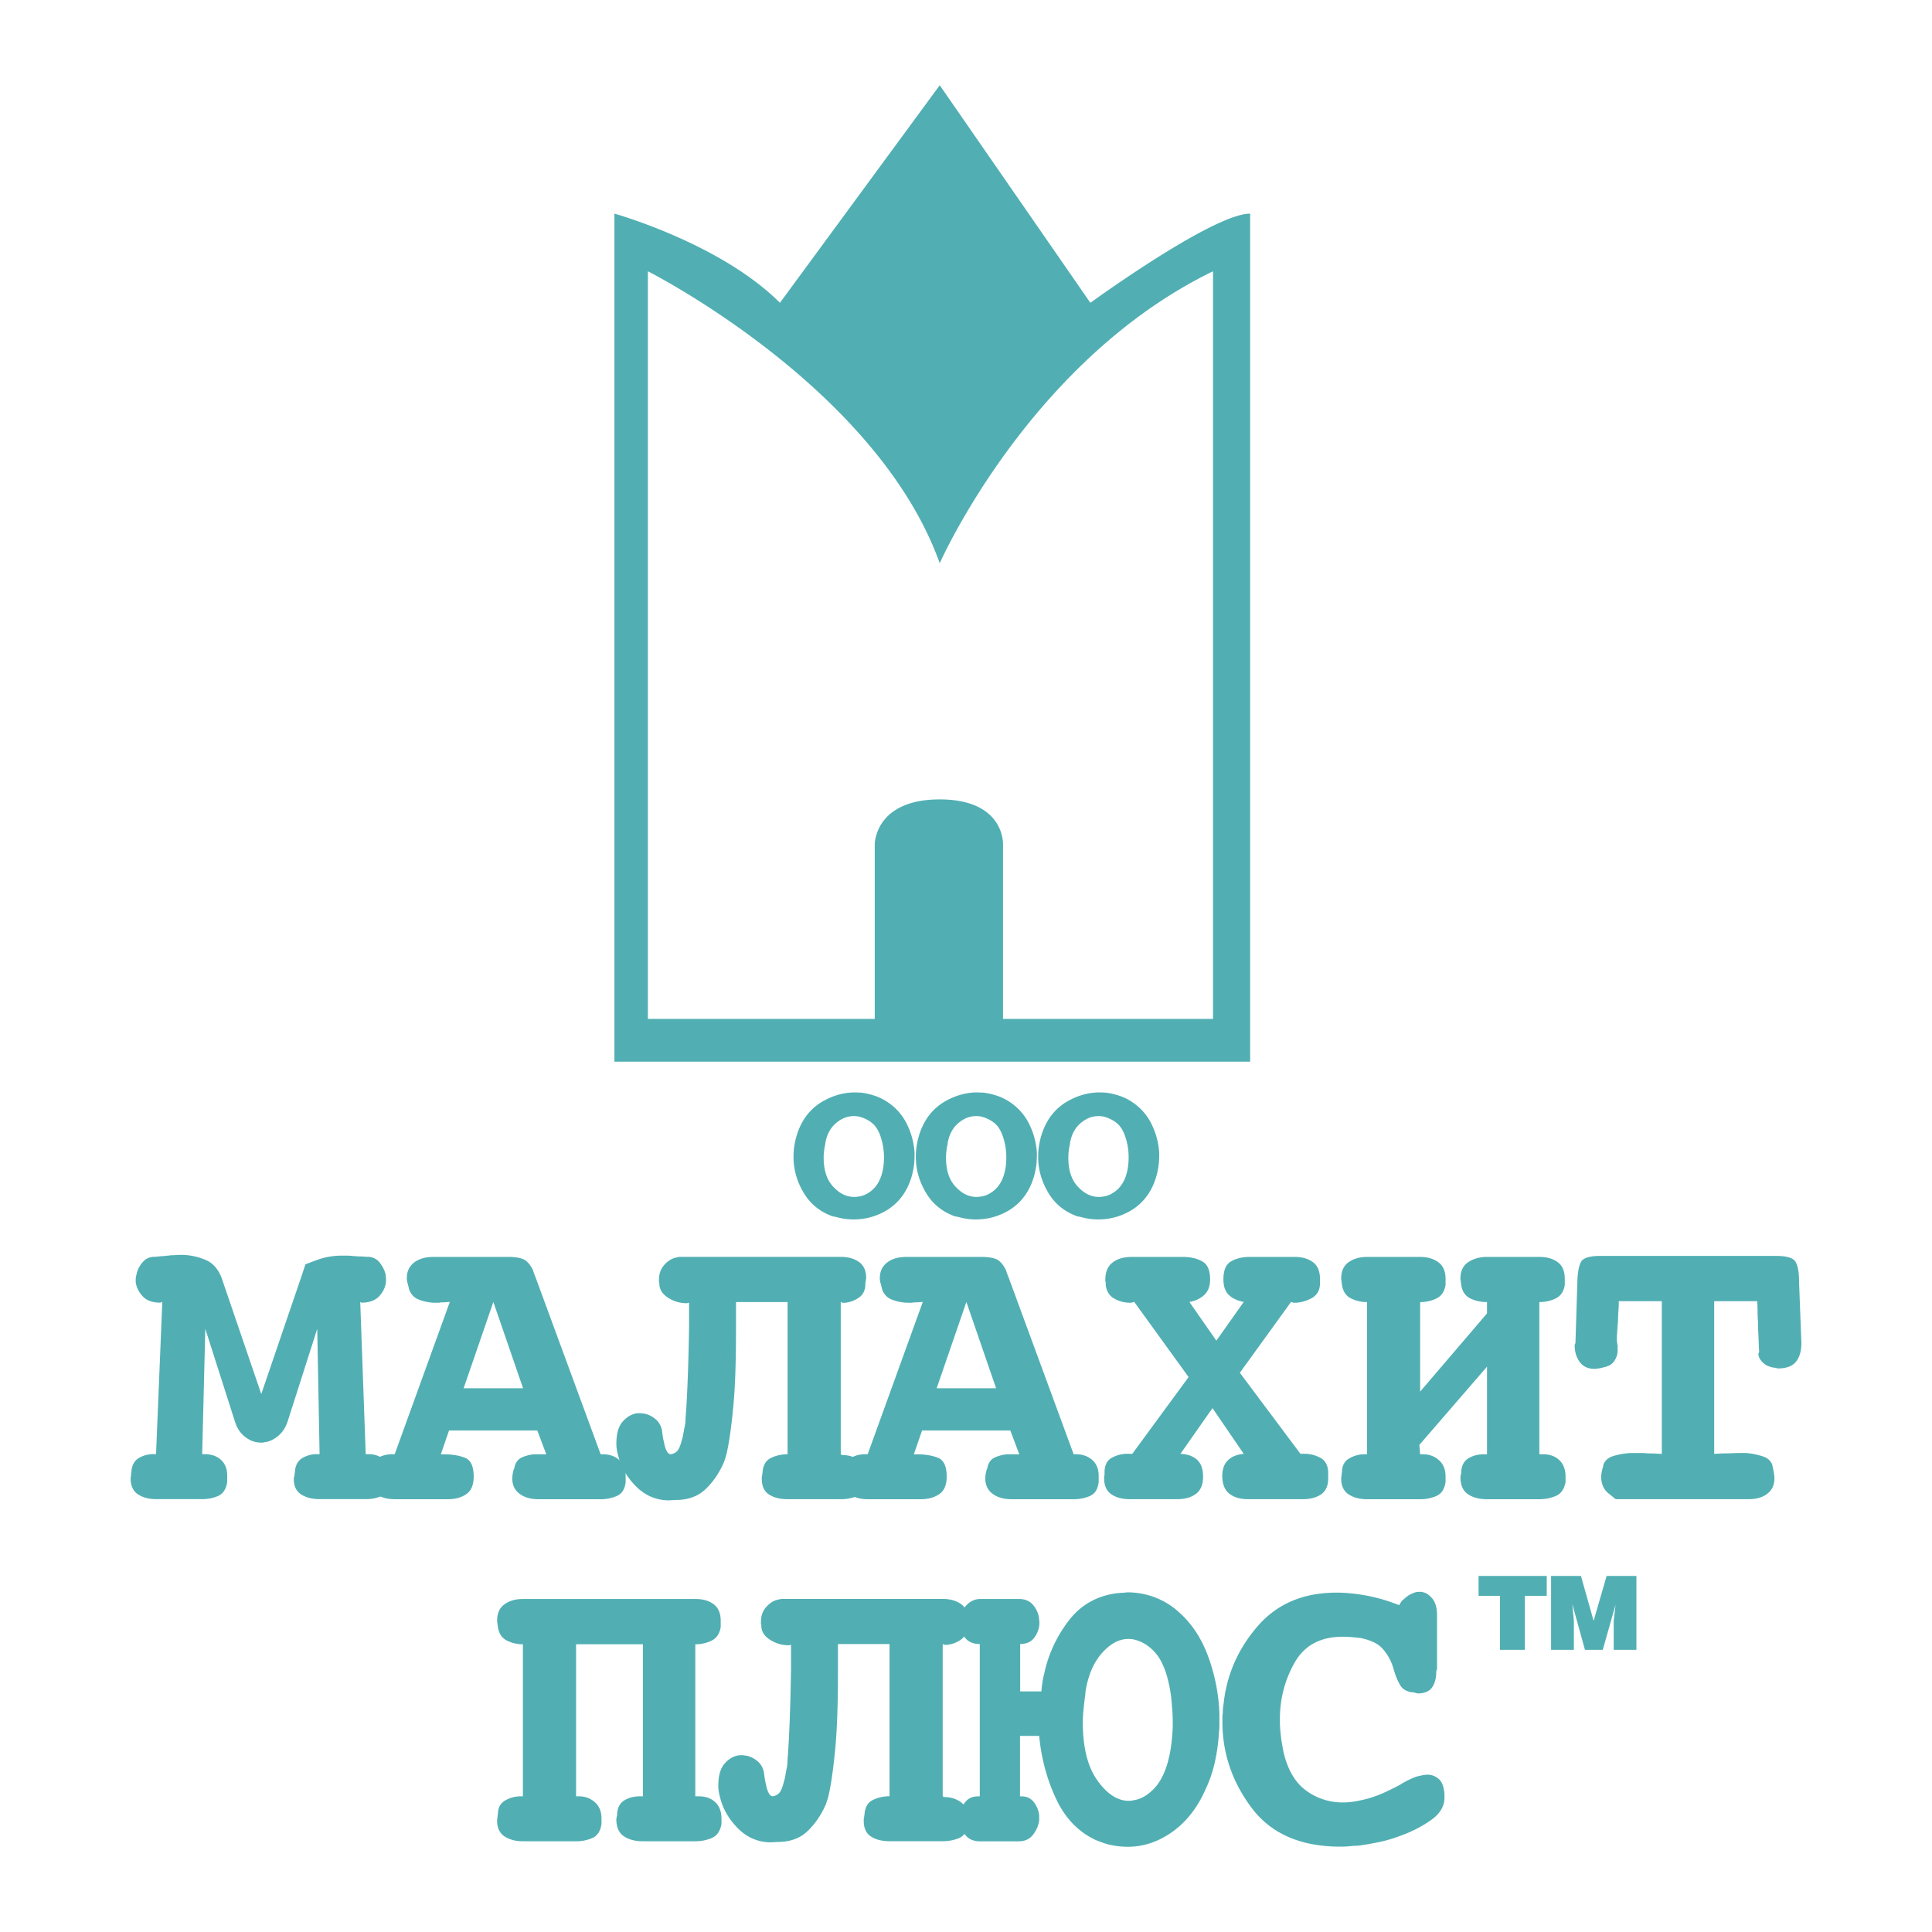 <svg xmlns="http://www.w3.org/2000/svg" width="2500" height="2500" viewBox="0 0 192.756 192.756"><g fill-rule="evenodd" clip-rule="evenodd"><path fill="#fff" d="M0 0h192.756v192.756H0V0z"/><path d="M108.787 30.211L93.758 8.504 77.815 30.211C71.867 24.263 61.3 21.314 61.3 21.314v84.61h63.428v-84.61c-3.716 0-15.941 8.897-15.941 8.897zm12.236 71.448h-20.951V84.218s.17-4.461-6.314-4.461-6.484 4.461-6.484 4.461v17.441H64.64V27.067s22.804 11.505 29.118 29.129c0 0 8.91-20.22 27.265-29.129v74.592zM30.477 126.136l1.15-.43a7.06 7.06 0 0 1 2.479-.429h.546c.182 0 .364.013.547.039.104 0 .22.007.35.02.13.013.247.019.352.019.156 0 .306.008.448.021.143.013.28.019.411.019a1.48 1.48 0 0 1 1.131.587c.285.365.481.755.584 1.171 0 .078.007.164.019.255.013.091.02.175.02.253v.118c-.026.548-.24 1.05-.644 1.505-.403.456-1.007.684-1.813.684l-.117-.078.547 15.191h.273c.624 0 1.157.189 1.598.566.441.378.663.905.663 1.582v.624c-.104.703-.403 1.165-.896 1.385a3.941 3.941 0 0 1-1.638.332h-4.602c-.729 0-1.34-.155-1.834-.468-.494-.313-.74-.834-.74-1.562a.897.897 0 0 1 .078-.352v-.079c0-.052.006-.104.019-.155a.696.696 0 0 0 .02-.157c.051-.624.298-1.067.741-1.327a2.857 2.857 0 0 1 1.482-.391h.234l-.234-12.499-2.968 9.283c-.208.598-.528 1.073-.957 1.424-.43.351-.879.553-1.347.604a.647.647 0 0 1-.195.038h-.156c-.547 0-1.061-.182-1.543-.546-.481-.363-.827-.87-1.035-1.521l-2.967-9.283-.312 12.501h.234c.676 0 1.222.188 1.638.566.416.378.625.904.625 1.581v.625c-.105.703-.397 1.165-.878 1.385-.481.223-1.021.332-1.619.332h-4.602c-.729 0-1.333-.162-1.814-.488-.481-.325-.722-.852-.722-1.581 0-.053.007-.111.02-.177.013-.064.02-.123.02-.175s.006-.11.02-.175a.922.922 0 0 0 .02-.177c.052-.624.298-1.067.74-1.327a2.787 2.787 0 0 1 1.443-.391h.273l.624-15.19-.195.078c-.78 0-1.366-.208-1.755-.625-.39-.417-.624-.886-.702-1.407v-.116-.157a1.789 1.789 0 0 1 .078-.508c.078-.416.267-.806.566-1.171.298-.365.668-.561 1.111-.587.182 0 .363-.012.546-.039.182-.024.377-.038.586-.038a1.21 1.21 0 0 1 .292-.04.794.794 0 0 0 .253-.039c.182 0 .364-.006.546-.019a7.24 7.24 0 0 1 .509-.02h.196a6.275 6.275 0 0 1 2.302.507c.729.313 1.262.924 1.6 1.833l3.942 11.545 3.941-11.545.468-1.404z" fill="#51afb3"/><path d="M52.187 138.508h-5.929l2.964-8.613 2.965 8.613zm-8.205 6.589l.819-2.377h8.805l.898 2.377h-1.287c-.417.052-.8.156-1.151.312s-.592.453-.721.895a.437.437 0 0 1-.02.138.931.931 0 0 1-.058.136 2.838 2.838 0 0 0-.117.487 2.96 2.96 0 0 0-.039.447c0 .648.24 1.156.722 1.52.48.363 1.111.545 1.891.545h6.202a3.95 3.95 0 0 0 1.638-.332c.494-.221.78-.682.858-1.384v-.624c0-.676-.215-1.202-.644-1.579-.428-.376-.968-.565-1.618-.565h-.233l-6.511-17.7a20.565 20.565 0 0 1-.137-.351 2.869 2.869 0 0 1-.097-.312c-.234-.469-.494-.799-.78-.994s-.781-.306-1.482-.332h-7.682c-.806 0-1.449.188-1.929.562-.481.374-.721.896-.721 1.568 0 .156.025.323.078.504.051.181.104.388.156.619.182.491.506.826.974 1.008.468.181.961.284 1.482.309H43.707a.877.877 0 0 0 .274-.038h.194c.13 0 .253-.007.371-.019.117-.014.227-.021.332-.021l-5.498 15.19h-.233c-.546 0-1.041.13-1.483.391-.441.26-.688.703-.74 1.327v.352a.385.385 0 0 0-.039.175v.177c0 .729.233 1.256.701 1.582.468.325 1.067.487 1.795.487h5.305c.728 0 1.339-.168 1.833-.506.494-.338.741-.922.741-1.753 0-1.039-.299-1.669-.897-1.89s-1.261-.33-1.989-.33h-.392v-.001z" fill="#51afb3"/><path d="M68.672 129.984h-.039c-.026.026-.065.039-.118.039a3.749 3.749 0 0 1-.741-.079 3.416 3.416 0 0 1-1.307-.602c-.403-.298-.63-.679-.682-1.146v-.098-.136c-.026 0-.039-.007-.039-.019v-.059-.098-.097c0-.569.156-1.042.467-1.417.312-.375.664-.628 1.054-.758l.312-.078c.104-.025.208-.039.312-.039h15.991c.728 0 1.333.169 1.814.505.481.337.722.881.722 1.632a.535.535 0 0 1-.02.116.814.814 0 0 0-.019.194.17.17 0 0 1-.02.077.175.175 0 0 0-.019.078v.194c-.026.569-.248.996-.663 1.281a2.925 2.925 0 0 1-1.365.505h-.234c-.026 0-.052-.013-.078-.039a.085.085 0 0 1-.059-.019.085.085 0 0 0-.059-.021v15.185l.118.083c.676 0 1.247.177 1.715.527s.703.891.703 1.618v.546c-.104.729-.404 1.196-.897 1.404a4.203 4.203 0 0 1-1.639.312h-5.304c-.755 0-1.372-.155-1.853-.468s-.721-.832-.721-1.56v-.156c0-.053.012-.104.038-.156v-.039c0-.051.007-.11.019-.176a.807.807 0 0 0 .02-.136c.052-.702.331-1.177.838-1.424s1.061-.37 1.659-.37v-15.185H73.43v3.044c0 3.07-.092 5.549-.274 7.435s-.377 3.311-.584 4.273a5.39 5.39 0 0 1-.176.722l-.175.527c-.468 1.066-1.08 1.957-1.833 2.673-.754.716-1.742 1.073-2.964 1.073l-.741.039c-1.274-.026-2.366-.507-3.276-1.442-.911-.937-1.496-1.977-1.755-3.12a3.96 3.96 0 0 1-.157-1.093c0-1.015.221-1.762.663-2.243.442-.48.936-.746 1.482-.799h.195c.078 0 .149.007.214.02.065.014.136.02.215.02.416.078.799.267 1.149.565.351.3.566.696.645 1.189.051.468.116.845.195 1.131.051.312.136.586.252.819.117.234.253.352.41.352.234-.025.442-.123.625-.293.181-.169.35-.566.507-1.19.052-.155.097-.351.136-.585.039-.235.085-.482.137-.742a2.61 2.61 0 0 0 .058-.352c.013-.13.02-.286.02-.469.078-.884.149-2.165.214-3.845.065-1.678.11-3.441.136-5.29v-1.17-1.171l-.076.001z" fill="#51afb3"/><path d="M99.381 138.508h-5.929l2.964-8.613 2.965 8.613zm-8.206 6.589l.819-2.377h8.806l.896 2.377h-1.286c-.416.052-.799.156-1.15.312s-.592.453-.721.895a.467.467 0 0 1-.02.138 1.248 1.248 0 0 1-.059.136 2.747 2.747 0 0 0-.117.487 2.836 2.836 0 0 0-.039.447c0 .648.24 1.156.721 1.52s1.113.545 1.893.545h6.201c.598 0 1.145-.11 1.639-.332.494-.221.779-.682.857-1.384v-.624c0-.676-.215-1.202-.643-1.579-.43-.376-.969-.565-1.619-.565h-.234l-6.51-17.7c-.053-.131-.1-.247-.137-.351a2.876 2.876 0 0 1-.098-.312c-.234-.469-.494-.799-.779-.994-.287-.195-.781-.306-1.482-.332h-7.681c-.806 0-1.449.188-1.93.562-.481.374-.722.896-.722 1.568 0 .156.025.323.078.504.051.181.104.388.156.619.182.491.506.826.975 1.008.467.181.961.284 1.481.309H90.898a.866.866 0 0 0 .273-.038h.194c.13 0 .253-.007.371-.019.116-.014.227-.021.331-.021l-5.497 15.19h-.234c-.546 0-1.041.13-1.482.391-.442.26-.688.703-.74 1.327v.352a.385.385 0 0 0-.039.175v.177c0 .729.233 1.256.702 1.582.468.325 1.066.487 1.795.487h5.305c.727 0 1.338-.168 1.833-.506.493-.338.741-.922.741-1.753 0-1.039-.3-1.669-.898-1.89-.598-.221-1.261-.33-1.989-.33h-.389v-.001zM130.055 145.046h.233c.52.026 1.008.163 1.463.41.455.248.709.696.762 1.347v.703c0 .729-.234 1.256-.703 1.582-.469.325-1.078.487-1.832.487h-5.461c-.754 0-1.365-.175-1.834-.525-.469-.352-.715-.931-.74-1.736 0-.728.195-1.274.584-1.639.391-.363.91-.571 1.561-.624l-3.119-4.562-3.199 4.562c.703.027 1.254.222 1.658.586.402.364.604.923.604 1.677 0 .806-.24 1.385-.721 1.736-.48.351-1.1.525-1.854.525h-4.719c-.754 0-1.371-.162-1.854-.487-.48-.326-.721-.853-.721-1.582v-.177c0-.064.014-.123.039-.175v-.175-.177c.025-.65.26-1.099.701-1.347a3.258 3.258 0 0 1 1.443-.41h.624l5.617-7.654-5.422-7.497a.158.158 0 0 0-.078.021.194.194 0 0 1-.078.019.168.168 0 0 0-.078.02.179.179 0 0 1-.078.019H112.618c-.547-.024-1.047-.173-1.502-.444s-.721-.716-.799-1.337v-.135-.136c-.027-.025-.039-.064-.039-.116v-.116c0-.775.24-1.35.721-1.724.48-.375 1.125-.562 1.932-.562h5.227c.754.026 1.371.188 1.852.484s.723.885.723 1.763c0 .671-.195 1.188-.586 1.55-.391.361-.885.594-1.48.696l2.689 3.861 2.73-3.861c-.65-.128-1.15-.367-1.502-.717-.35-.348-.525-.858-.525-1.529 0-.878.234-1.466.701-1.763.469-.297 1.066-.458 1.795-.484h4.602c.754 0 1.365.175 1.834.523.467.349.701.897.701 1.646v.619c-.051.594-.312 1.026-.779 1.298a3.724 3.724 0 0 1-1.561.483h-.312a.35.35 0 0 0-.115-.038.29.29 0 0 1-.117-.039l-5.109 7.067 6.045 8.084h.311zM148.359 131.039v-1.131c-.625 0-1.184-.123-1.678-.369s-.795-.692-.896-1.341a.628.628 0 0 0-.021-.154.692.692 0 0 1-.018-.156.68.68 0 0 0-.02-.155.594.594 0 0 1-.02-.155c0-.75.258-1.301.779-1.65.52-.35 1.145-.525 1.873-.525h5.225c.754 0 1.365.176 1.834.525s.701.9.701 1.65v.621c-.104.648-.402 1.095-.896 1.341s-1.039.369-1.639.369v15.18h.352c.676 0 1.223.195 1.637.586.416.391.625.949.625 1.678v.508c-.129.702-.449 1.163-.955 1.384a4.089 4.089 0 0 1-1.658.332h-5.225c-.781 0-1.418-.169-1.912-.507s-.74-.91-.74-1.717c0-.025.006-.058.02-.096a.478.478 0 0 0 .02-.138c0-.025.006-.052.018-.078a.158.158 0 0 0 .021-.078v-.077-.079c.051-.623.297-1.064.74-1.324.441-.261.949-.391 1.521-.391h.312v-8.738l-6.748 7.802.078.937h.273c.623 0 1.156.195 1.598.584.443.391.664.938.664 1.639v.546c-.105.702-.404 1.163-.898 1.384a3.946 3.946 0 0 1-1.637.332h-5.305c-.729 0-1.34-.162-1.834-.486-.494-.326-.74-.853-.74-1.581 0-.053.006-.111.02-.177.012-.064.02-.123.02-.175s.006-.11.02-.176a.999.999 0 0 0 .02-.176c.025-.599.26-1.027.701-1.287a3.119 3.119 0 0 1 1.443-.43h.352v-15.18c-.572 0-1.105-.123-1.6-.369s-.793-.692-.896-1.341a.678.678 0 0 0-.02-.154.596.596 0 0 1-.02-.156.68.68 0 0 0-.02-.155.594.594 0 0 1-.02-.155c0-.75.246-1.301.74-1.65s1.105-.525 1.834-.525h5.305c.727 0 1.332.176 1.812.525s.723.9.723 1.65v.621c-.105.648-.404 1.095-.898 1.341s-1.039.369-1.637.369v8.931l6.67-7.803zM161.197 149.575l-.721-.586c-.482-.391-.723-.936-.723-1.639 0-.13.014-.268.039-.41.025-.144.053-.28.08-.41a.892.892 0 0 0 .057-.156.596.596 0 0 0 .02-.156c.131-.468.475-.787 1.033-.957a7.193 7.193 0 0 1 1.775-.293h1.052c.131 0 .268.008.41.021s.279.019.41.019c.232 0 .447.008.643.021s.371.02.527.02V129.82h-4.291c0 .312-.014.637-.039.976-.025.338-.039.663-.039.975l-.078 1.014a13.3 13.3 0 0 0-.039.975.47.47 0 0 0 .02.117c.012.053.02.118.02.195v.039a.335.335 0 0 1 .039.137v.605a1.953 1.953 0 0 1-.312.897c-.182.286-.441.48-.779.584-.078.027-.17.054-.273.079l-.311.077a4.155 4.155 0 0 1-.371.059c-.117.014-.215.02-.293.02-.625 0-1.105-.227-1.443-.683-.338-.454-.506-1.021-.506-1.696l.078-.195.193-6.121c.025-.935.15-1.598.371-1.987s.863-.585 1.932-.585h17.512c1.064 0 1.715.195 1.949.585s.352 1.053.352 1.987l.234 6.121c0 .807-.184 1.431-.547 1.873-.363.441-.961.662-1.793.662a.168.168 0 0 1-.078-.02.196.196 0 0 0-.078-.02.25.25 0 0 1-.117-.02.188.188 0 0 0-.078-.02c-.053 0-.111-.006-.176-.019s-.137-.033-.215-.059a1.718 1.718 0 0 1-.838-.507c-.248-.261-.371-.534-.371-.82l.078-.155a40.237 40.237 0 0 1-.059-1.287 43.411 43.411 0 0 0-.059-1.248v-.253-.255a13.702 13.702 0 0 1-.039-1.014c0-.338-.014-.676-.039-1.014h-4.289v15.227c.154 0 .324-.007.506-.02s.391-.021.625-.021c.207 0 .436-.006.682-.019.248-.013.488-.021.723-.021h.623a7.607 7.607 0 0 1 1.678.333c.52.169.846.475.975.917 0 .026.006.065.02.117.012.053.02.092.02.117.053.208.09.402.117.586.025.183.039.338.039.468 0 .65-.234 1.159-.703 1.522-.467.365-1.078.547-1.832.547h-12.092l-1.211.003zM69.37 159.529c.754 0 1.365.175 1.833.526.468.351.702.902.702 1.655v.623c-.104.65-.404 1.099-.897 1.346a3.605 3.605 0 0 1-1.638.37v15.168h.351c.676 0 1.222.195 1.638.585.416.391.624.949.624 1.677v.507c-.13.702-.449 1.164-.956 1.385a4.084 4.084 0 0 1-1.657.332h-5.226c-.781 0-1.418-.169-1.912-.507-.494-.339-.741-.91-.741-1.716 0-.025.007-.058.02-.098a.43.43 0 0 0 .02-.137c0-.025.006-.052.019-.078a.169.169 0 0 0 .021-.078v-.078-.077c.051-.624.298-1.066.74-1.326s.95-.39 1.521-.39h.313V164.05h-6.669v15.168h.272c.624 0 1.156.195 1.599.585.442.391.664.937.664 1.638v.546c-.105.702-.404 1.164-.897 1.385a3.957 3.957 0 0 1-1.638.332H52.17c-.728 0-1.339-.162-1.833-.487-.494-.325-.741-.852-.741-1.58 0-.052.006-.11.019-.175.013-.065.02-.124.02-.176s.007-.11.02-.176a.903.903 0 0 0 .02-.175c.025-.598.26-1.026.702-1.287.442-.26.923-.402 1.444-.429h.351V164.05c-.572 0-1.105-.123-1.599-.37s-.793-.695-.897-1.346a.64.64 0 0 0-.02-.155.694.694 0 0 1-.02-.155c0-.053-.007-.104-.02-.156s-.019-.104-.019-.156c0-.753.247-1.305.741-1.655.494-.352 1.105-.526 1.833-.526H69.37v-.002z" fill="#51afb3"/><path d="M78.845 164.111h-.038c-.026.026-.066.039-.118.039a4.037 4.037 0 0 1-.741-.078 3.433 3.433 0 0 1-1.307-.603c-.403-.297-.63-.679-.682-1.146v-.097-.136c-.026 0-.039-.007-.039-.02v-.059-.097-.097c0-.57.155-1.042.467-1.418.312-.375.664-.627 1.054-.758l.311-.077c.104-.026.208-.039.312-.039h15.991c.728 0 1.333.168 1.813.505.481.336.721.881.721 1.631a.541.541 0 0 1-.02.117.805.805 0 0 0-.019.193c0 .026-.007.053-.02.078s-.019.052-.019.077v.194c-.026.57-.248.997-.663 1.282a2.924 2.924 0 0 1-1.365.504H94.248c-.026 0-.052-.013-.078-.038-.026 0-.046-.007-.059-.02-.013-.013-.033-.02-.058-.02v15.184l.117.078c.676 0 1.247.176 1.716.526.468.351.702.891.702 1.618v.546c-.104.729-.403 1.196-.896 1.405a4.198 4.198 0 0 1-1.638.312H88.75c-.754 0-1.372-.155-1.853-.469-.481-.312-.722-.831-.722-1.56v-.156c0-.052.013-.104.039-.156v-.039c0-.051.006-.109.019-.175a.828.828 0 0 0 .02-.137c.052-.701.331-1.176.838-1.423a3.736 3.736 0 0 1 1.658-.371v-15.184h-5.148v3.043c0 3.071-.091 5.549-.273 7.436-.183 1.886-.377 3.31-.585 4.272-.052.287-.11.527-.175.723l-.175.526c-.468 1.066-1.08 1.958-1.834 2.674-.753.715-1.742 1.072-2.964 1.072l-.741.039c-1.275-.026-2.367-.506-3.277-1.442s-1.495-1.976-1.754-3.12a3.915 3.915 0 0 1-.157-1.093c0-1.014.22-1.762.663-2.243.442-.48.937-.746 1.482-.799h.195c.078 0 .149.008.214.021s.136.019.215.019c.416.078.799.268 1.15.566s.565.695.645 1.189c.051.468.116.845.194 1.131.052.312.136.585.254.819.116.234.252.351.409.351.234-.025.442-.123.624-.293.182-.169.351-.565.507-1.19.052-.155.097-.351.136-.585s.085-.482.138-.742c.025-.104.045-.221.058-.351s.02-.286.02-.47c.078-.883.149-2.165.215-3.844.065-1.679.11-3.441.136-5.29v-1.17-1.172c-.05.007-.076.007-.076.007z" fill="#51afb3"/><path d="M108.344 168.509c.285-1.534.838-2.75 1.656-3.646.818-.897 1.684-1.347 2.594-1.347.182 0 .363.021.547.06.182.038.363.097.547.175.338.13.668.325.994.585.324.261.617.572.877.937.389.572.701 1.308.936 2.204s.377 1.813.43 2.749a14.974 14.974 0 0 1 .079 1.482v.625a22.43 22.43 0 0 1-.137 1.657 11.97 11.97 0 0 1-.254 1.424c-.312 1.326-.807 2.341-1.482 3.043s-1.391 1.091-2.145 1.169a.386.386 0 0 1-.176.039H112.401c-1.094-.104-2.096-.824-3.004-2.164-.91-1.339-1.365-3.231-1.365-5.675 0-.339.02-.715.059-1.132.039-.415.084-.832.137-1.247.023-.156.045-.312.059-.468a4.13 4.13 0 0 1 .057-.47zm9.416-7.533a7.423 7.423 0 0 0-1.973-1.365 7.586 7.586 0 0 0-2.732-.722 6.916 6.916 0 0 0-.527-.02 1.8 1.8 0 0 0-.254.02c-.092.013-.176.02-.254.02-.105 0-.203.007-.293.02-.092.014-.176.02-.254.02-2.057.261-3.691 1.197-4.9 2.812-1.211 1.614-2.012 3.371-2.402 5.271a6.75 6.75 0 0 0-.176.859c-.039.287-.072.573-.098.858h-2.113v-4.725c.625 0 1.096-.213 1.408-.639.312-.425.482-.884.508-1.374v-.058-.059c0-.078-.006-.161-.02-.251a1.925 1.925 0 0 1-.018-.252 2.623 2.623 0 0 0-.588-1.257c-.312-.375-.744-.575-1.291-.602h-4.031a1.853 1.853 0 0 0-1.308.602 2.652 2.652 0 0 0-.682 1.257c0 .078-.008.161-.02.252-.013.09-.019.173-.019.251V162.011c.025.49.208.949.546 1.374.338.426.831.639 1.483.639v15.199h-.195c-.574 0-1.015.221-1.327.663a2.68 2.68 0 0 0-.506 1.442v.118c0 .572.175 1.092.526 1.561.351.468.85.701 1.502.701h3.9c.598 0 1.064-.215 1.402-.644s.547-.903.625-1.424v-.155-.156-.098-.098a2.6 2.6 0 0 0-.527-1.326c-.299-.39-.709-.584-1.229-.584h-.156v-6.028h1.914c.209 2.233.77 4.322 1.682 6.269.912 1.947 2.24 3.323 3.986 4.127.262.104.521.201.783.293.26.09.533.162.82.215a8.085 8.085 0 0 0 1.562.155c1.59 0 3.088-.507 4.494-1.521 1.408-1.014 2.516-2.456 3.322-4.328.391-.831.691-1.734.9-2.708.207-.976.338-1.956.391-2.945.025-.181.039-.362.039-.545v-.546-.371-.37a18.482 18.482 0 0 0-1.092-5.575c-.648-1.796-1.586-3.251-2.808-4.369zM139.863 159.715l.391-.331c.26-.221.52-.37.779-.449a.986.986 0 0 1 .293-.097c.09-.013.188-.02.291-.02h.118c.416.026.793.233 1.131.624.34.391.508.962.508 1.716v5.339c0 .052-.014.078-.039.078v.039a.318.318 0 0 1-.039.117c0 .702-.143 1.248-.43 1.639-.285.39-.752.584-1.402.584a.485.485 0 0 1-.117-.02 2.223 2.223 0 0 1-.195-.059h-.078a.112.112 0 0 1-.078-.039h-.195c-.52-.104-.883-.332-1.092-.682a6.437 6.437 0 0 1-.547-1.229 9.816 9.816 0 0 1-.135-.449 4.69 4.69 0 0 0-.137-.41 4.944 4.944 0 0 0-.975-1.599c-.443-.493-1.186-.845-2.225-1.053-.078 0-.156-.007-.234-.019a1.141 1.141 0 0 0-.193-.021c-.236-.025-.463-.045-.684-.058s-.422-.02-.604-.02c-2.211 0-3.805.845-4.779 2.534-.975 1.69-1.477 3.549-1.502 5.576V171.641a11.69 11.69 0 0 0 .081 1.364c.025.287.064.58.115.879.053.299.104.592.156.877.416 1.794 1.17 3.088 2.262 3.88a6.089 6.089 0 0 0 3.668 1.189c.416 0 .844-.038 1.285-.116.443-.078.898-.183 1.367-.312a11.61 11.61 0 0 0 1.539-.584 30.771 30.771 0 0 0 1.502-.742c.234-.155.494-.305.781-.447.285-.143.57-.267.857-.371.207-.052.402-.098.584-.136.184-.039.365-.06.547-.06.416 0 .785.145 1.111.43s.514.793.566 1.521v.351c0 .858-.457 1.605-1.365 2.242-.91.638-1.912 1.15-3.004 1.541-.754.286-1.482.501-2.184.644-.703.143-1.248.239-1.639.292a4.067 4.067 0 0 1-.43.059c-.156.012-.311.02-.467.02a11.28 11.28 0 0 1-1.288.079c-3.979 0-6.938-1.295-8.873-3.885-1.938-2.591-2.906-5.448-2.906-8.573v-.448c0-.142.014-.293.039-.45 0-.155.006-.305.02-.448.012-.143.031-.293.059-.449.311-2.891 1.436-5.461 3.373-7.713 1.938-2.253 4.57-3.379 7.898-3.379.91 0 1.898.098 2.965.293s2.158.514 3.275.956c.185-.287.275-.43.275-.43zM87.928 117.308c-.218.642-.549 1.14-.992 1.494s-.911.553-1.402.593a.586.586 0 0 1-.154.021h-.256c-.737-.026-1.412-.378-2.026-1.054-.614-.675-.921-1.634-.921-2.876 0-.204.014-.422.042-.654a5.82 5.82 0 0 1 .123-.695c0-.041.003-.086.01-.133.007-.048.017-.1.031-.154.164-.764.515-1.371 1.054-1.821s1.122-.676 1.75-.676c.109 0 .222.007.337.021.116.014.236.041.359.082.231.068.464.167.695.297s.443.29.635.48c.259.287.467.655.624 1.105a6.509 6.509 0 0 1 .358 2.17c0 .327-.024.647-.072.962a5.13 5.13 0 0 1-.195.838zm-7.899-5.322a6.507 6.507 0 0 0-.533 1.266 7.93 7.93 0 0 0-.286 1.367 8.663 8.663 0 0 0-.041.756v.184c.027 1.225.372 2.386 1.034 3.48.662 1.096 1.62 1.868 2.875 2.317.177.026.354.064.532.112a6.078 6.078 0 0 0 1.576.194 6.311 6.311 0 0 0 2.988-.746 5.405 5.405 0 0 0 2.211-2.161c.231-.409.419-.859.562-1.351.144-.491.236-.983.276-1.475 0-.095.004-.188.011-.276s.01-.181.01-.276v-.184-.185a7.39 7.39 0 0 0-.727-2.784 5.504 5.504 0 0 0-1.852-2.191 5.278 5.278 0 0 0-1.351-.695 6.93 6.93 0 0 0-1.432-.328c-.11 0-.212-.003-.308-.01a3.911 3.911 0 0 0-.287-.01h-.122c-1.024.027-2.009.303-2.958.826a5.41 5.41 0 0 0-2.178 2.17zM100.133 117.308c-.219.642-.549 1.14-.992 1.494s-.912.553-1.402.593c-.055.015-.107.021-.154.021h-.256c-.737-.026-1.412-.378-2.025-1.054-.614-.675-.921-1.634-.921-2.876a6.028 6.028 0 0 1 .164-1.349c0-.041.003-.086.01-.133.007-.048.017-.1.031-.154.164-.764.515-1.371 1.054-1.821s1.122-.676 1.75-.676c.109 0 .221.007.338.021.115.014.234.041.357.082.232.068.465.167.695.297.232.13.443.29.635.48.26.287.467.655.625 1.105a6.447 6.447 0 0 1 .357 2.17c0 .327-.023.647-.07.962a5.34 5.34 0 0 1-.196.838zm-7.9-5.322a6.57 6.57 0 0 0-.533 1.266 8.027 8.027 0 0 0-.287 1.367c-.013.137-.023.266-.03.388-.007.123-.01.246-.01.368v.184c.027 1.225.372 2.386 1.034 3.48.662 1.096 1.621 1.868 2.875 2.317.177.026.354.064.532.112a6.028 6.028 0 0 0 1.577.194 6.309 6.309 0 0 0 2.988-.746 5.389 5.389 0 0 0 2.209-2.161c.232-.409.42-.859.562-1.351a7.35 7.35 0 0 0 .277-1.475c0-.095.004-.188.01-.276.008-.089.012-.181.012-.276v-.184-.185a7.394 7.394 0 0 0-.729-2.784 5.504 5.504 0 0 0-1.852-2.191 5.256 5.256 0 0 0-1.35-.695 6.934 6.934 0 0 0-1.434-.328c-.109 0-.211-.003-.307-.01s-.191-.01-.287-.01h-.123c-1.023.027-2.008.303-2.957.826a5.414 5.414 0 0 0-2.177 2.17zM112.336 117.308c-.217.642-.549 1.14-.992 1.494s-.91.553-1.4.593a.597.597 0 0 1-.154.021h-.256c-.736-.026-1.412-.378-2.025-1.054-.615-.675-.922-1.634-.922-2.876a6.028 6.028 0 0 1 .164-1.349 1.071 1.071 0 0 1 .041-.287c.164-.764.516-1.371 1.053-1.821.539-.45 1.123-.676 1.75-.676.109 0 .223.007.338.021s.236.041.359.082c.23.068.463.167.695.297.23.13.443.29.635.48.258.287.467.655.623 1.105a6.335 6.335 0 0 1 .359 2.17c0 .327-.025.647-.072.962a5.34 5.34 0 0 1-.196.838zm-7.898-5.322a6.507 6.507 0 0 0-.533 1.266c-.137.448-.23.905-.285 1.367a7.443 7.443 0 0 0-.041.756v.184c.025 1.225.371 2.386 1.033 3.48.662 1.096 1.619 1.868 2.875 2.317.178.026.355.064.531.112a6.078 6.078 0 0 0 1.576.194 6.309 6.309 0 0 0 2.988-.746 5.405 5.405 0 0 0 2.211-2.161c.232-.409.42-.859.562-1.351s.234-.983.275-1.475c0-.095.004-.188.012-.276.006-.089.01-.181.01-.276v-.184-.185a7.39 7.39 0 0 0-.727-2.784 5.504 5.504 0 0 0-1.852-2.191 5.268 5.268 0 0 0-1.352-.695 6.916 6.916 0 0 0-1.432-.328c-.109 0-.213-.003-.307-.01a4.01 4.01 0 0 0-.287-.01h-.123c-1.023.027-2.01.303-2.957.826a5.395 5.395 0 0 0-2.177 2.17zM154.318 157.231v1.991h-2.183v5.381h-2.481v-5.381h-2.138v-1.991h6.802zM158.996 161.714l1.299-4.483h2.969v7.372H161v-2.889l.182-1.605-1.274 4.494h-1.777l-1.264-4.574.16 1.685v2.889h-2.275v-7.372h2.98l1.264 4.483z" fill="#51afb3"/></g></svg>
